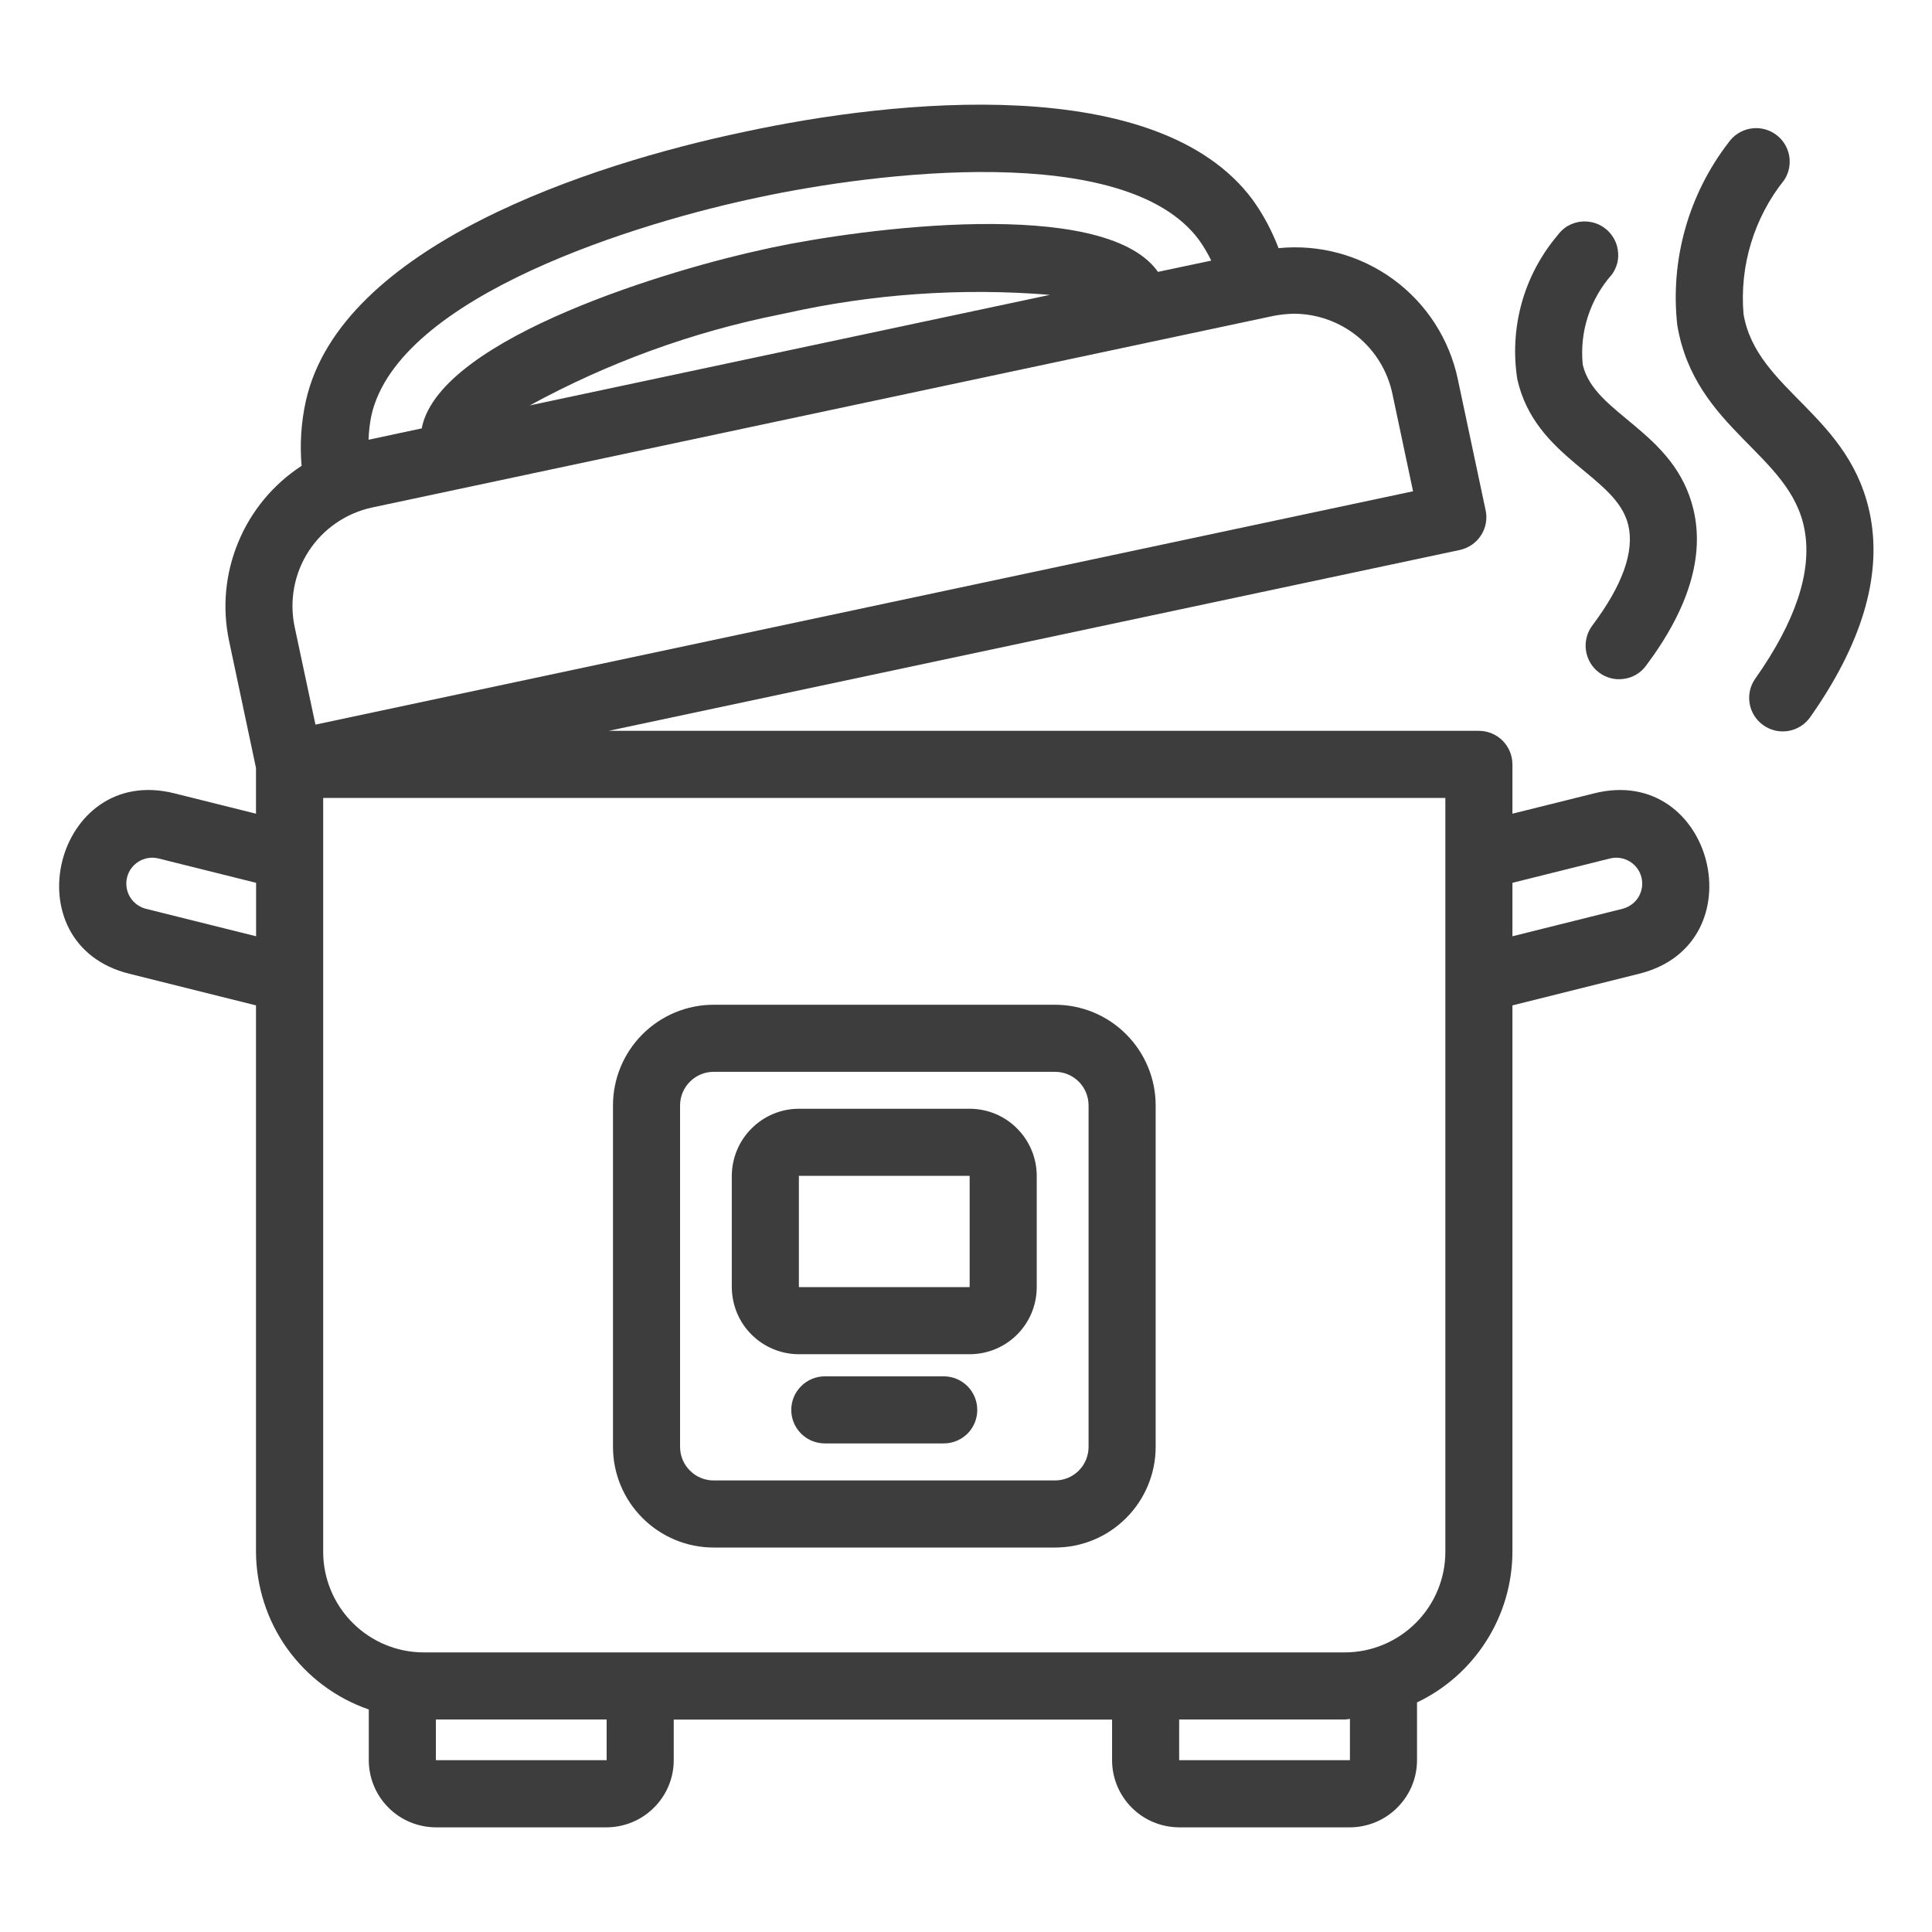 <svg width="18" height="18" viewBox="0 0 18 18" fill="none" xmlns="http://www.w3.org/2000/svg">
<path d="M14.854 7.391L14.091 7.581V7.122C14.091 7.039 14.058 6.96 14 6.901C13.941 6.842 13.861 6.809 13.779 6.809H5.671L13.601 5.124C13.682 5.106 13.753 5.058 13.798 4.988C13.843 4.919 13.859 4.834 13.841 4.753L13.583 3.537C13.505 3.162 13.291 2.83 12.983 2.604C12.674 2.378 12.293 2.274 11.912 2.312C11.851 2.152 11.77 1.999 11.669 1.859C10.787 0.674 8.352 0.922 6.927 1.23C5.502 1.529 3.175 2.289 2.85 3.734C2.806 3.933 2.792 4.137 2.81 4.34C2.546 4.512 2.34 4.76 2.22 5.051C2.099 5.342 2.069 5.662 2.134 5.97L2.385 7.155V7.581L1.623 7.391C0.512 7.113 0.092 8.795 1.204 9.072L2.385 9.367V14.458C2.387 14.781 2.488 15.097 2.676 15.36C2.865 15.623 3.13 15.821 3.436 15.927V16.4C3.436 16.565 3.502 16.724 3.619 16.841C3.736 16.959 3.895 17.024 4.061 17.025H5.652C5.817 17.024 5.976 16.959 6.093 16.841C6.211 16.724 6.277 16.565 6.277 16.4V16.021H10.361V16.4C10.361 16.565 10.427 16.724 10.544 16.841C10.661 16.959 10.82 17.024 10.986 17.025H12.577C12.742 17.024 12.901 16.959 13.018 16.841C13.136 16.724 13.202 16.565 13.202 16.4V15.861C13.467 15.735 13.691 15.536 13.848 15.288C14.006 15.04 14.09 14.752 14.091 14.458V9.367L15.272 9.072C16.383 8.796 15.966 7.114 14.854 7.391ZM7.058 1.841C8.163 1.603 10.486 1.315 11.169 2.233C11.213 2.294 11.252 2.36 11.285 2.428L10.788 2.533L10.78 2.521C10.267 1.83 8.032 2.128 7.188 2.307L7.126 2.321C6.291 2.498 4.118 3.137 3.932 3.976C3.931 3.981 3.931 3.986 3.93 3.991L3.434 4.097C3.436 4.021 3.445 3.945 3.46 3.871C3.713 2.748 5.979 2.067 7.058 1.841ZM9.782 2.747L4.936 3.777C5.663 3.38 6.445 3.095 7.256 2.932L7.318 2.919C8.126 2.738 8.957 2.68 9.782 2.747ZM3.468 4.728L11.86 2.944C11.925 2.931 11.991 2.924 12.057 2.923C12.271 2.924 12.479 2.998 12.646 3.133C12.812 3.268 12.927 3.456 12.972 3.666L13.165 4.577L2.939 6.751L2.745 5.84C2.694 5.597 2.741 5.343 2.876 5.135C3.012 4.926 3.225 4.78 3.468 4.728ZM1.355 8.466C1.294 8.449 1.242 8.409 1.21 8.355C1.178 8.3 1.169 8.235 1.184 8.174C1.199 8.113 1.238 8.06 1.292 8.027C1.345 7.994 1.41 7.983 1.472 7.997L2.386 8.225V8.723L1.355 8.466ZM5.652 16.399H4.061V16.02H5.652V16.399ZM12.577 16.399H10.986V16.02H12.528C12.545 16.02 12.56 16.016 12.577 16.015V16.399ZM13.466 14.458C13.466 14.706 13.367 14.945 13.191 15.12C13.015 15.296 12.777 15.395 12.528 15.395H3.948C3.7 15.395 3.461 15.296 3.286 15.12C3.11 14.945 3.011 14.706 3.011 14.458V7.434H13.466V14.458ZM15.121 8.466L14.091 8.723V8.225L15.005 7.997C15.066 7.983 15.131 7.994 15.185 8.027C15.239 8.06 15.278 8.113 15.293 8.174C15.308 8.235 15.299 8.3 15.267 8.355C15.235 8.409 15.182 8.449 15.121 8.466Z" fill="#3D3D3D"/>
<path d="M9.83 14.418H6.648C6.4 14.418 6.162 14.319 5.986 14.143C5.81 13.967 5.711 13.729 5.711 13.48V10.299C5.711 10.05 5.81 9.812 5.986 9.636C6.162 9.46 6.4 9.361 6.648 9.361H9.83C10.078 9.361 10.317 9.46 10.492 9.636C10.668 9.812 10.767 10.05 10.767 10.299V13.48C10.767 13.729 10.668 13.967 10.492 14.143C10.317 14.319 10.079 14.418 9.83 14.418ZM6.648 9.986C6.566 9.986 6.486 10.019 6.428 10.078C6.369 10.136 6.336 10.216 6.336 10.299V13.48C6.336 13.563 6.369 13.643 6.428 13.701C6.486 13.76 6.566 13.793 6.648 13.793H9.83C9.913 13.793 9.992 13.76 10.051 13.701C10.109 13.643 10.142 13.563 10.142 13.48V10.299C10.142 10.216 10.109 10.136 10.051 10.078C9.992 10.019 9.913 9.986 9.83 9.986H6.648Z" fill="#3D3D3D"/>
<path d="M9.034 12.617H7.443C7.278 12.617 7.119 12.551 7.002 12.434C6.884 12.317 6.819 12.158 6.818 11.992V10.955C6.819 10.79 6.884 10.631 7.002 10.514C7.119 10.396 7.278 10.33 7.443 10.33H9.034C9.2 10.33 9.359 10.396 9.476 10.514C9.593 10.631 9.659 10.79 9.659 10.955V11.992C9.659 12.158 9.593 12.317 9.476 12.434C9.359 12.551 9.2 12.617 9.034 12.617ZM7.443 10.955V11.992H9.034V10.955H7.443ZM8.793 13.448H7.685C7.602 13.448 7.522 13.415 7.464 13.357C7.405 13.298 7.372 13.219 7.372 13.136C7.372 13.053 7.405 12.973 7.464 12.915C7.522 12.856 7.602 12.823 7.685 12.823H8.793C8.876 12.823 8.955 12.856 9.014 12.915C9.072 12.973 9.105 13.053 9.105 13.136C9.105 13.219 9.072 13.298 9.014 13.357C8.955 13.415 8.876 13.448 8.793 13.448ZM16.354 6.322C16.729 5.79 16.884 5.325 16.813 4.938C16.685 4.226 15.793 4.006 15.627 3.031C15.559 2.423 15.731 1.812 16.105 1.327C16.152 1.26 16.224 1.214 16.304 1.199C16.385 1.184 16.468 1.201 16.536 1.247C16.604 1.292 16.651 1.363 16.668 1.443C16.684 1.524 16.669 1.607 16.624 1.676C16.342 2.029 16.206 2.476 16.244 2.926C16.366 3.646 17.254 3.862 17.429 4.827C17.529 5.384 17.34 6.008 16.865 6.682C16.817 6.75 16.744 6.796 16.662 6.81C16.581 6.824 16.497 6.805 16.429 6.757C16.361 6.709 16.315 6.637 16.301 6.555C16.287 6.473 16.306 6.389 16.354 6.322ZM14.835 5.828C15.117 5.453 15.229 5.138 15.17 4.891C15.059 4.429 14.305 4.274 14.137 3.536C14.099 3.299 14.113 3.056 14.177 2.824C14.241 2.593 14.355 2.378 14.51 2.194C14.534 2.161 14.564 2.132 14.598 2.11C14.633 2.089 14.672 2.074 14.713 2.067C14.753 2.061 14.794 2.062 14.834 2.071C14.874 2.08 14.912 2.097 14.945 2.121C14.979 2.145 15.007 2.175 15.029 2.21C15.051 2.245 15.066 2.284 15.072 2.324C15.079 2.365 15.078 2.406 15.069 2.446C15.059 2.486 15.042 2.524 15.018 2.557C14.917 2.671 14.841 2.804 14.794 2.949C14.747 3.093 14.731 3.246 14.746 3.397C14.853 3.865 15.601 4.012 15.777 4.745C15.882 5.182 15.733 5.672 15.335 6.203C15.286 6.27 15.211 6.314 15.129 6.325C15.047 6.337 14.964 6.316 14.898 6.266C14.831 6.216 14.788 6.142 14.776 6.06C14.764 5.978 14.786 5.894 14.835 5.828Z" fill="#3D3D3D"/>
</svg>
